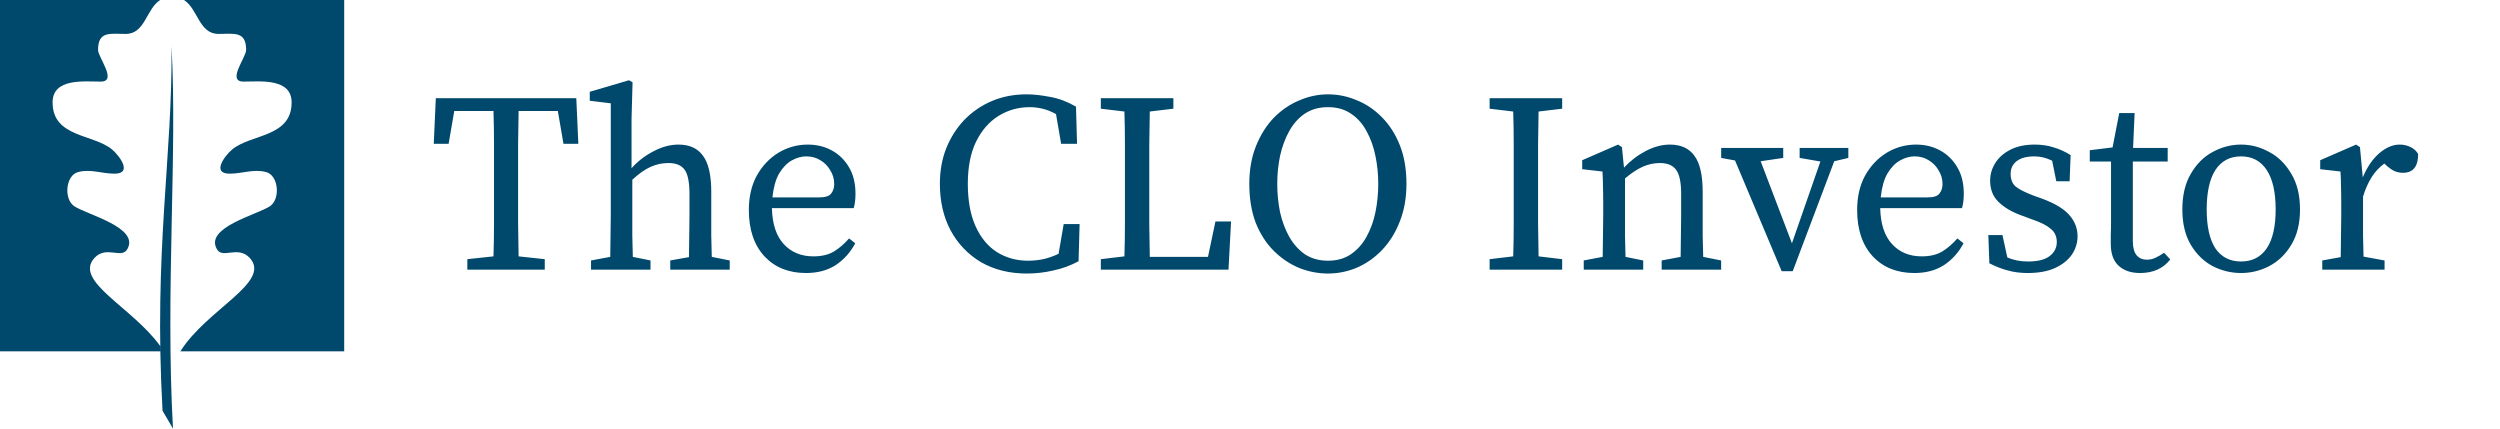<?xml version="1.0" encoding="UTF-8"?> <svg xmlns="http://www.w3.org/2000/svg" width="2438" height="418" viewBox="0 0 2438 418" fill="none"><path fill-rule="evenodd" clip-rule="evenodd" d="M167.259 45.091C168.382 153.313 149.704 243.18 158.504 400.54L168.694 418C161.223 284.466 173.102 149.596 167.259 45.091ZM179.432 1.81476e-06H335.667V342.647H175.921C201.088 301.972 265.066 275.245 243.628 251.627C232.147 239.026 217.278 252.811 211.588 243.104C199.035 221.76 251.249 209.391 263.515 200.906C273.597 193.852 271.678 170.883 259.424 167.778C247.214 164.558 236.532 169.361 223.891 169.361C205.983 169.361 219.242 151.802 226.338 145.815C244.785 130.493 284.376 134.095 284.376 99.882C284.376 75.865 253.358 79.582 237.521 79.582C220.77 79.582 240.043 56.116 240.043 48.606C240.043 29.966 227.87 33.09 213.138 33.09C194.033 33.09 193.174 8.922 179.432 1.81476e-06ZM0 1.81476e-06H156.164C142.422 8.922 141.634 33.09 122.536 33.09C107.8 33.09 95.624 29.966 95.624 48.606C95.624 56.116 114.896 79.582 98.145 79.582C82.309 79.582 51.291 75.865 51.291 99.882C51.291 134.095 90.882 130.493 109.329 145.815C116.425 151.802 129.684 169.361 111.776 169.361C99.135 169.361 88.453 164.558 76.243 167.778C63.996 170.883 62.069 193.852 72.152 200.906C84.418 209.391 136.631 221.76 124.087 243.104C118.389 252.811 103.523 239.026 92.038 251.627C71.516 274.235 129.159 299.664 156.235 337.461C156.257 339.178 156.291 340.909 156.332 342.647H0V1.81476e-06Z" fill="#00496D"></path><path d="M423 140.25L425 95.75H562L564 140.25H549.5L544 108.25H505.75C505.583 118.917 505.417 129.667 505.25 140.5C505.25 151.333 505.25 162.25 505.25 173.25V185.5C505.25 196.167 505.25 206.917 505.25 217.75C505.417 228.417 505.583 239.167 505.75 250L531.25 252.75V263H455.75V252.75L481.25 250C481.583 239.333 481.75 228.667 481.75 218C481.75 207.167 481.75 196.333 481.75 185.5V173.25C481.75 162.417 481.75 151.583 481.75 140.75C481.75 129.917 481.583 119.083 481.25 108.25H443L437.5 140.25H423ZM576.379 263V254L595.129 250.5C595.296 244.167 595.379 237.333 595.379 230C595.546 222.5 595.629 216 595.629 210.5V100.75L575.129 98.25V89.5L613.379 78.25L616.879 80.25L615.879 115.75V164C622.046 157.167 629.212 151.667 637.379 147.5C645.546 143.167 653.629 141 661.629 141C672.462 141 680.462 144.667 685.629 152C690.962 159.167 693.629 170.917 693.629 187.25V210.5C693.629 216.167 693.629 222.667 693.629 230C693.796 237.333 693.962 244.167 694.129 250.5L711.629 254V263H653.629V254L671.879 250.75C672.046 244.417 672.129 237.583 672.129 230.25C672.296 222.75 672.379 216.167 672.379 210.5V189.25C672.379 177.75 670.796 169.833 667.629 165.5C664.462 161.167 659.212 159 651.879 159C645.712 159 639.879 160.25 634.379 162.75C628.879 165.25 622.962 169.417 616.629 175.25V210.5C616.629 216 616.629 222.5 616.629 230C616.796 237.333 616.962 244.167 617.129 250.5L634.379 254V263H576.379ZM786.275 152.5C781.609 152.5 776.859 153.833 772.025 156.5C767.359 159.167 763.275 163.417 759.775 169.25C756.442 175.083 754.275 182.833 753.275 192.5H798.775C804.775 192.5 808.692 191.25 810.525 188.75C812.525 186.25 813.525 183.167 813.525 179.5C813.525 174.667 812.275 170.25 809.775 166.25C807.442 162.083 804.192 158.75 800.025 156.25C796.025 153.75 791.442 152.5 786.275 152.5ZM786.025 266.25C769.192 266.25 755.692 260.833 745.525 250C735.359 239 730.275 223.917 730.275 204.75C730.275 191.917 732.859 180.75 738.025 171.25C743.359 161.75 750.359 154.333 759.025 149C767.859 143.667 777.442 141 787.775 141C796.442 141 804.275 142.917 811.275 146.75C818.275 150.583 823.859 156.083 828.025 163.25C832.192 170.25 834.275 178.833 834.275 189C834.275 191.833 834.109 194.5 833.775 197C833.442 199.333 833.025 201.333 832.525 203H752.775C753.109 218.333 756.942 230 764.275 238C771.609 246 781.275 250 793.275 250C801.275 250 807.942 248.417 813.275 245.25C818.609 241.917 823.525 237.667 828.025 232.5L834.025 237.25C829.359 246.083 823.025 253.167 815.025 258.5C807.025 263.667 797.359 266.25 786.025 266.25ZM1001.32 266.75C984.483 266.75 969.65 263.083 956.816 255.75C944.15 248.25 934.233 237.917 927.066 224.75C920.066 211.583 916.566 196.417 916.566 179.25C916.566 166.583 918.65 155 922.816 144.5C927.15 133.833 933.066 124.583 940.566 116.75C948.233 108.917 957.15 102.833 967.316 98.5C977.65 94.167 988.9 92 1001.07 92C1007.9 92 1015.57 92.833 1024.07 94.5C1032.57 96 1040.98 99.167 1049.32 104L1050.32 140.25H1034.82L1029.82 111.25C1025.32 108.75 1020.9 107 1016.57 106C1012.4 105 1008.32 104.5 1004.32 104.5C993.15 104.5 982.983 107.333 973.816 113C964.65 118.667 957.316 127.083 951.816 138.25C946.483 149.25 943.816 162.917 943.816 179.25C943.816 195.583 946.316 209.333 951.316 220.5C956.316 231.667 963.233 240.083 972.066 245.75C981.066 251.417 991.233 254.25 1002.57 254.25C1007.4 254.25 1012.32 253.75 1017.32 252.75C1022.48 251.583 1027.48 249.833 1032.32 247.5L1037.32 218.5H1052.82L1051.82 254.75C1044.15 258.917 1035.98 261.917 1027.32 263.75C1018.82 265.75 1010.15 266.75 1001.32 266.75ZM1073.53 106V95.75H1144.28V106L1121.28 108.75C1121.11 119.417 1120.95 130.167 1120.78 141C1120.78 151.667 1120.78 162.417 1120.78 173.25V190.5C1120.78 199.333 1120.78 208.917 1120.78 219.25C1120.95 229.417 1121.11 239.833 1121.28 250.5H1178.03L1185.28 216H1200.53L1198.03 263H1073.53V252.75L1096.53 250C1096.86 239.167 1097.03 228.417 1097.03 217.75C1097.03 207.083 1097.03 196.417 1097.03 185.75V173.25C1097.03 162.417 1097.03 151.583 1097.03 140.75C1097.03 129.917 1096.86 119.25 1096.53 108.75L1073.53 106ZM1295.07 266.75C1285.41 266.75 1275.99 264.917 1266.82 261.25C1257.66 257.417 1249.41 251.833 1242.07 244.5C1234.74 237.167 1228.91 228.083 1224.57 217.25C1220.41 206.25 1218.32 193.583 1218.32 179.25C1218.32 165.583 1220.49 153.333 1224.82 142.5C1229.16 131.667 1234.91 122.5 1242.07 115C1249.41 107.5 1257.66 101.833 1266.82 98C1275.99 94 1285.41 92 1295.07 92C1304.74 92 1314.07 93.917 1323.07 97.75C1332.24 101.417 1340.41 106.917 1347.57 114.25C1354.91 121.583 1360.74 130.667 1365.07 141.5C1369.41 152.333 1371.57 164.917 1371.57 179.25C1371.57 192.917 1369.41 205.167 1365.07 216C1360.91 226.833 1355.16 236.083 1347.82 243.75C1340.66 251.25 1332.49 257 1323.32 261C1314.16 264.833 1304.74 266.75 1295.07 266.75ZM1295.07 254.25C1303.74 254.25 1311.16 252.167 1317.32 248C1323.66 243.667 1328.74 238 1332.57 231C1336.57 223.833 1339.49 215.833 1341.32 207C1343.16 198 1344.07 188.75 1344.07 179.25C1344.07 169.917 1343.16 160.833 1341.32 152C1339.49 143 1336.57 134.917 1332.57 127.75C1328.74 120.583 1323.66 114.917 1317.32 110.75C1311.16 106.583 1303.74 104.5 1295.07 104.5C1286.41 104.5 1278.91 106.583 1272.57 110.75C1266.41 114.917 1261.32 120.583 1257.32 127.75C1253.32 134.917 1250.32 143 1248.32 152C1246.49 160.833 1245.57 169.917 1245.57 179.25C1245.57 188.75 1246.49 198 1248.32 207C1250.32 215.833 1253.32 223.833 1257.32 231C1261.32 238 1266.41 243.667 1272.57 248C1278.91 252.167 1286.41 254.25 1295.07 254.25ZM1452.68 106V95.75H1523.43V106L1500.43 108.75C1500.26 119.25 1500.1 129.917 1499.93 140.75C1499.93 151.583 1499.93 162.417 1499.93 173.25V185.5C1499.93 196.167 1499.93 206.917 1499.93 217.75C1500.1 228.417 1500.26 239.167 1500.43 250L1523.43 252.75V263H1452.68V252.75L1475.68 250C1476.01 239.5 1476.18 228.833 1476.18 218C1476.18 207.167 1476.18 196.333 1476.18 185.5V173.25C1476.18 162.417 1476.18 151.667 1476.18 141C1476.18 130.167 1476.01 119.417 1475.68 108.75L1452.68 106ZM1544.46 263V254L1562.96 250.5C1563.12 244.167 1563.21 237.333 1563.21 230C1563.37 222.667 1563.46 216.167 1563.46 210.5V198.5C1563.46 191.667 1563.37 186 1563.21 181.5C1563.21 177 1563.04 172.25 1562.71 167.25L1542.96 165V156.25L1577.96 141L1581.71 143.5L1583.71 163.5C1589.87 156.833 1596.96 151.417 1604.96 147.25C1612.96 143.083 1620.79 141 1628.46 141C1639.29 141 1647.29 144.667 1652.46 152C1657.79 159.167 1660.46 170.917 1660.46 187.25V210.5C1660.46 216.167 1660.46 222.667 1660.46 230C1660.62 237.333 1660.79 244.167 1660.96 250.5L1678.46 254V263H1620.46V254L1638.96 250.5C1639.12 244.333 1639.21 237.583 1639.21 230.25C1639.37 222.75 1639.46 216.167 1639.46 210.5V189.25C1639.46 177.75 1637.79 169.833 1634.46 165.5C1631.29 161.167 1626.04 159 1618.71 159C1613.04 159 1607.54 160.167 1602.21 162.5C1596.87 164.833 1591.04 168.667 1584.71 174V210.5C1584.71 216 1584.71 222.5 1584.71 230C1584.87 237.333 1585.04 244.167 1585.21 250.5L1602.46 254V263H1544.46ZM1755 154V144.25H1802.5V154L1788.75 157.25L1748.25 264.5H1737.5L1692 156.5L1678.5 154V144.25H1739V154L1717 157.25L1747.5 237.25L1775.25 157.5L1755 154ZM1867.09 152.5C1862.42 152.5 1857.67 153.833 1852.84 156.5C1848.17 159.167 1844.09 163.417 1840.59 169.25C1837.25 175.083 1835.09 182.833 1834.09 192.5H1879.59C1885.59 192.5 1889.5 191.25 1891.34 188.75C1893.34 186.25 1894.34 183.167 1894.34 179.5C1894.34 174.667 1893.09 170.25 1890.59 166.25C1888.25 162.083 1885 158.75 1880.84 156.25C1876.84 153.75 1872.25 152.5 1867.09 152.5ZM1866.84 266.25C1850 266.25 1836.5 260.833 1826.34 250C1816.17 239 1811.09 223.917 1811.09 204.75C1811.09 191.917 1813.67 180.75 1818.84 171.25C1824.17 161.75 1831.17 154.333 1839.84 149C1848.67 143.667 1858.25 141 1868.59 141C1877.25 141 1885.09 142.917 1892.09 146.75C1899.09 150.583 1904.67 156.083 1908.84 163.25C1913 170.25 1915.09 178.833 1915.09 189C1915.09 191.833 1914.92 194.5 1914.59 197C1914.25 199.333 1913.84 201.333 1913.34 203H1833.59C1833.92 218.333 1837.75 230 1845.09 238C1852.42 246 1862.09 250 1874.09 250C1882.09 250 1888.75 248.417 1894.09 245.25C1899.42 241.917 1904.34 237.667 1908.84 232.5L1914.84 237.25C1910.17 246.083 1903.84 253.167 1895.84 258.5C1887.84 263.667 1878.17 266.25 1866.84 266.25ZM1977.28 266.25C1970.28 266.25 1963.86 265.417 1958.03 263.75C1952.19 262.25 1946.19 259.917 1940.03 256.75L1939.03 229.25H1952.78L1957.53 251C1963.36 253.667 1970.11 255 1977.78 255C1987.28 255 1994.28 253.25 1998.78 249.75C2003.44 246.25 2005.78 241.667 2005.78 236C2005.78 230.667 2003.86 226.417 2000.03 223.25C1996.19 219.917 1990.36 216.917 1982.53 214.25L1971.03 210C1961.86 206.667 1954.53 202.333 1949.03 197C1943.53 191.667 1940.78 184.75 1940.78 176.25C1940.78 170.083 1942.44 164.333 1945.78 159C1949.11 153.667 1954.03 149.333 1960.53 146C1967.03 142.667 1974.94 141 1984.28 141C1991.11 141 1997.28 141.917 2002.78 143.75C2008.44 145.417 2013.94 147.917 2019.28 151.25L2018.28 176.75H2005.28L2001.28 156.75C1995.61 153.917 1989.86 152.5 1984.03 152.5C1976.36 152.5 1970.53 154.083 1966.53 157.25C1962.69 160.25 1960.78 164.333 1960.78 169.5C1960.78 175 1962.44 179.167 1965.78 182C1969.28 184.833 1975.28 187.833 1983.78 191L1991.53 193.75C2004.03 198.417 2012.86 203.75 2018.03 209.75C2023.36 215.75 2026.03 222.667 2026.03 230.5C2026.03 236.833 2024.19 242.75 2020.53 248.25C2016.86 253.583 2011.44 257.917 2004.28 261.25C1997.11 264.583 1988.11 266.25 1977.28 266.25ZM2086.93 266.25C2078.26 266.25 2071.34 263.917 2066.18 259.25C2061.01 254.583 2058.43 247.417 2058.43 237.75C2058.43 234.583 2058.43 231.5 2058.43 228.5C2058.59 225.333 2058.68 221.333 2058.68 216.5V157.5H2037.93V146.5L2060.18 143.75L2066.68 110.25H2081.68L2080.18 144.25H2113.93V157.5H2079.93V235C2079.93 241.333 2081.18 246 2083.68 249C2086.18 251.833 2089.51 253.25 2093.68 253.25C2096.51 253.25 2099.18 252.667 2101.68 251.5C2104.34 250.333 2107.26 248.667 2110.43 246.5L2116.43 253C2109.59 261.833 2099.76 266.25 2086.93 266.25ZM2185.47 266.25C2175.81 266.25 2166.56 264 2157.72 259.5C2149.06 254.833 2141.97 247.917 2136.47 238.75C2130.97 229.417 2128.22 217.917 2128.22 204.25C2128.22 190.417 2130.97 178.833 2136.47 169.5C2141.97 160 2149.06 152.917 2157.72 148.25C2166.56 143.417 2175.81 141 2185.47 141C2195.14 141 2204.31 143.417 2212.97 148.25C2221.81 152.917 2228.97 160 2234.47 169.5C2240.14 178.833 2242.97 190.417 2242.97 204.25C2242.97 217.917 2240.14 229.417 2234.47 238.75C2228.97 247.917 2221.81 254.833 2212.97 259.5C2204.31 264 2195.14 266.25 2185.47 266.25ZM2185.47 255C2196.31 255 2204.64 250.75 2210.47 242.25C2216.31 233.583 2219.22 220.917 2219.22 204.25C2219.22 187.417 2216.31 174.583 2210.47 165.75C2204.64 156.917 2196.31 152.5 2185.47 152.5C2174.64 152.5 2166.31 156.917 2160.47 165.75C2154.81 174.583 2151.97 187.417 2151.97 204.25C2151.97 220.917 2154.81 233.583 2160.47 242.25C2166.31 250.75 2174.64 255 2185.47 255ZM2264.68 263V254L2282.68 250.75C2282.85 244.417 2282.93 237.583 2282.93 230.25C2283.1 222.75 2283.18 216.167 2283.18 210.5V198.5C2283.18 191.667 2283.1 186 2282.93 181.5C2282.93 177 2282.76 172.25 2282.43 167.25L2262.68 165V156.25L2297.68 141L2301.43 143.5L2304.18 173C2308.35 163 2313.68 155.167 2320.18 149.5C2326.85 143.833 2333.51 141 2340.18 141C2344.01 141 2347.6 141.833 2350.93 143.5C2354.26 145.167 2356.68 147.417 2358.18 150.25C2358.18 162.417 2353.26 168.5 2343.43 168.5C2340.6 168.5 2337.93 168 2335.43 167C2332.93 165.833 2330.51 164.25 2328.18 162.25L2325.18 159.5C2320.18 163.167 2316.01 167.667 2312.68 173C2309.35 178.333 2306.6 184.583 2304.43 191.75V210.5C2304.43 216 2304.43 222.417 2304.43 229.75C2304.6 237.083 2304.76 243.917 2304.93 250.25L2325.43 254V263H2264.68Z" fill="#00496D"></path></svg> 